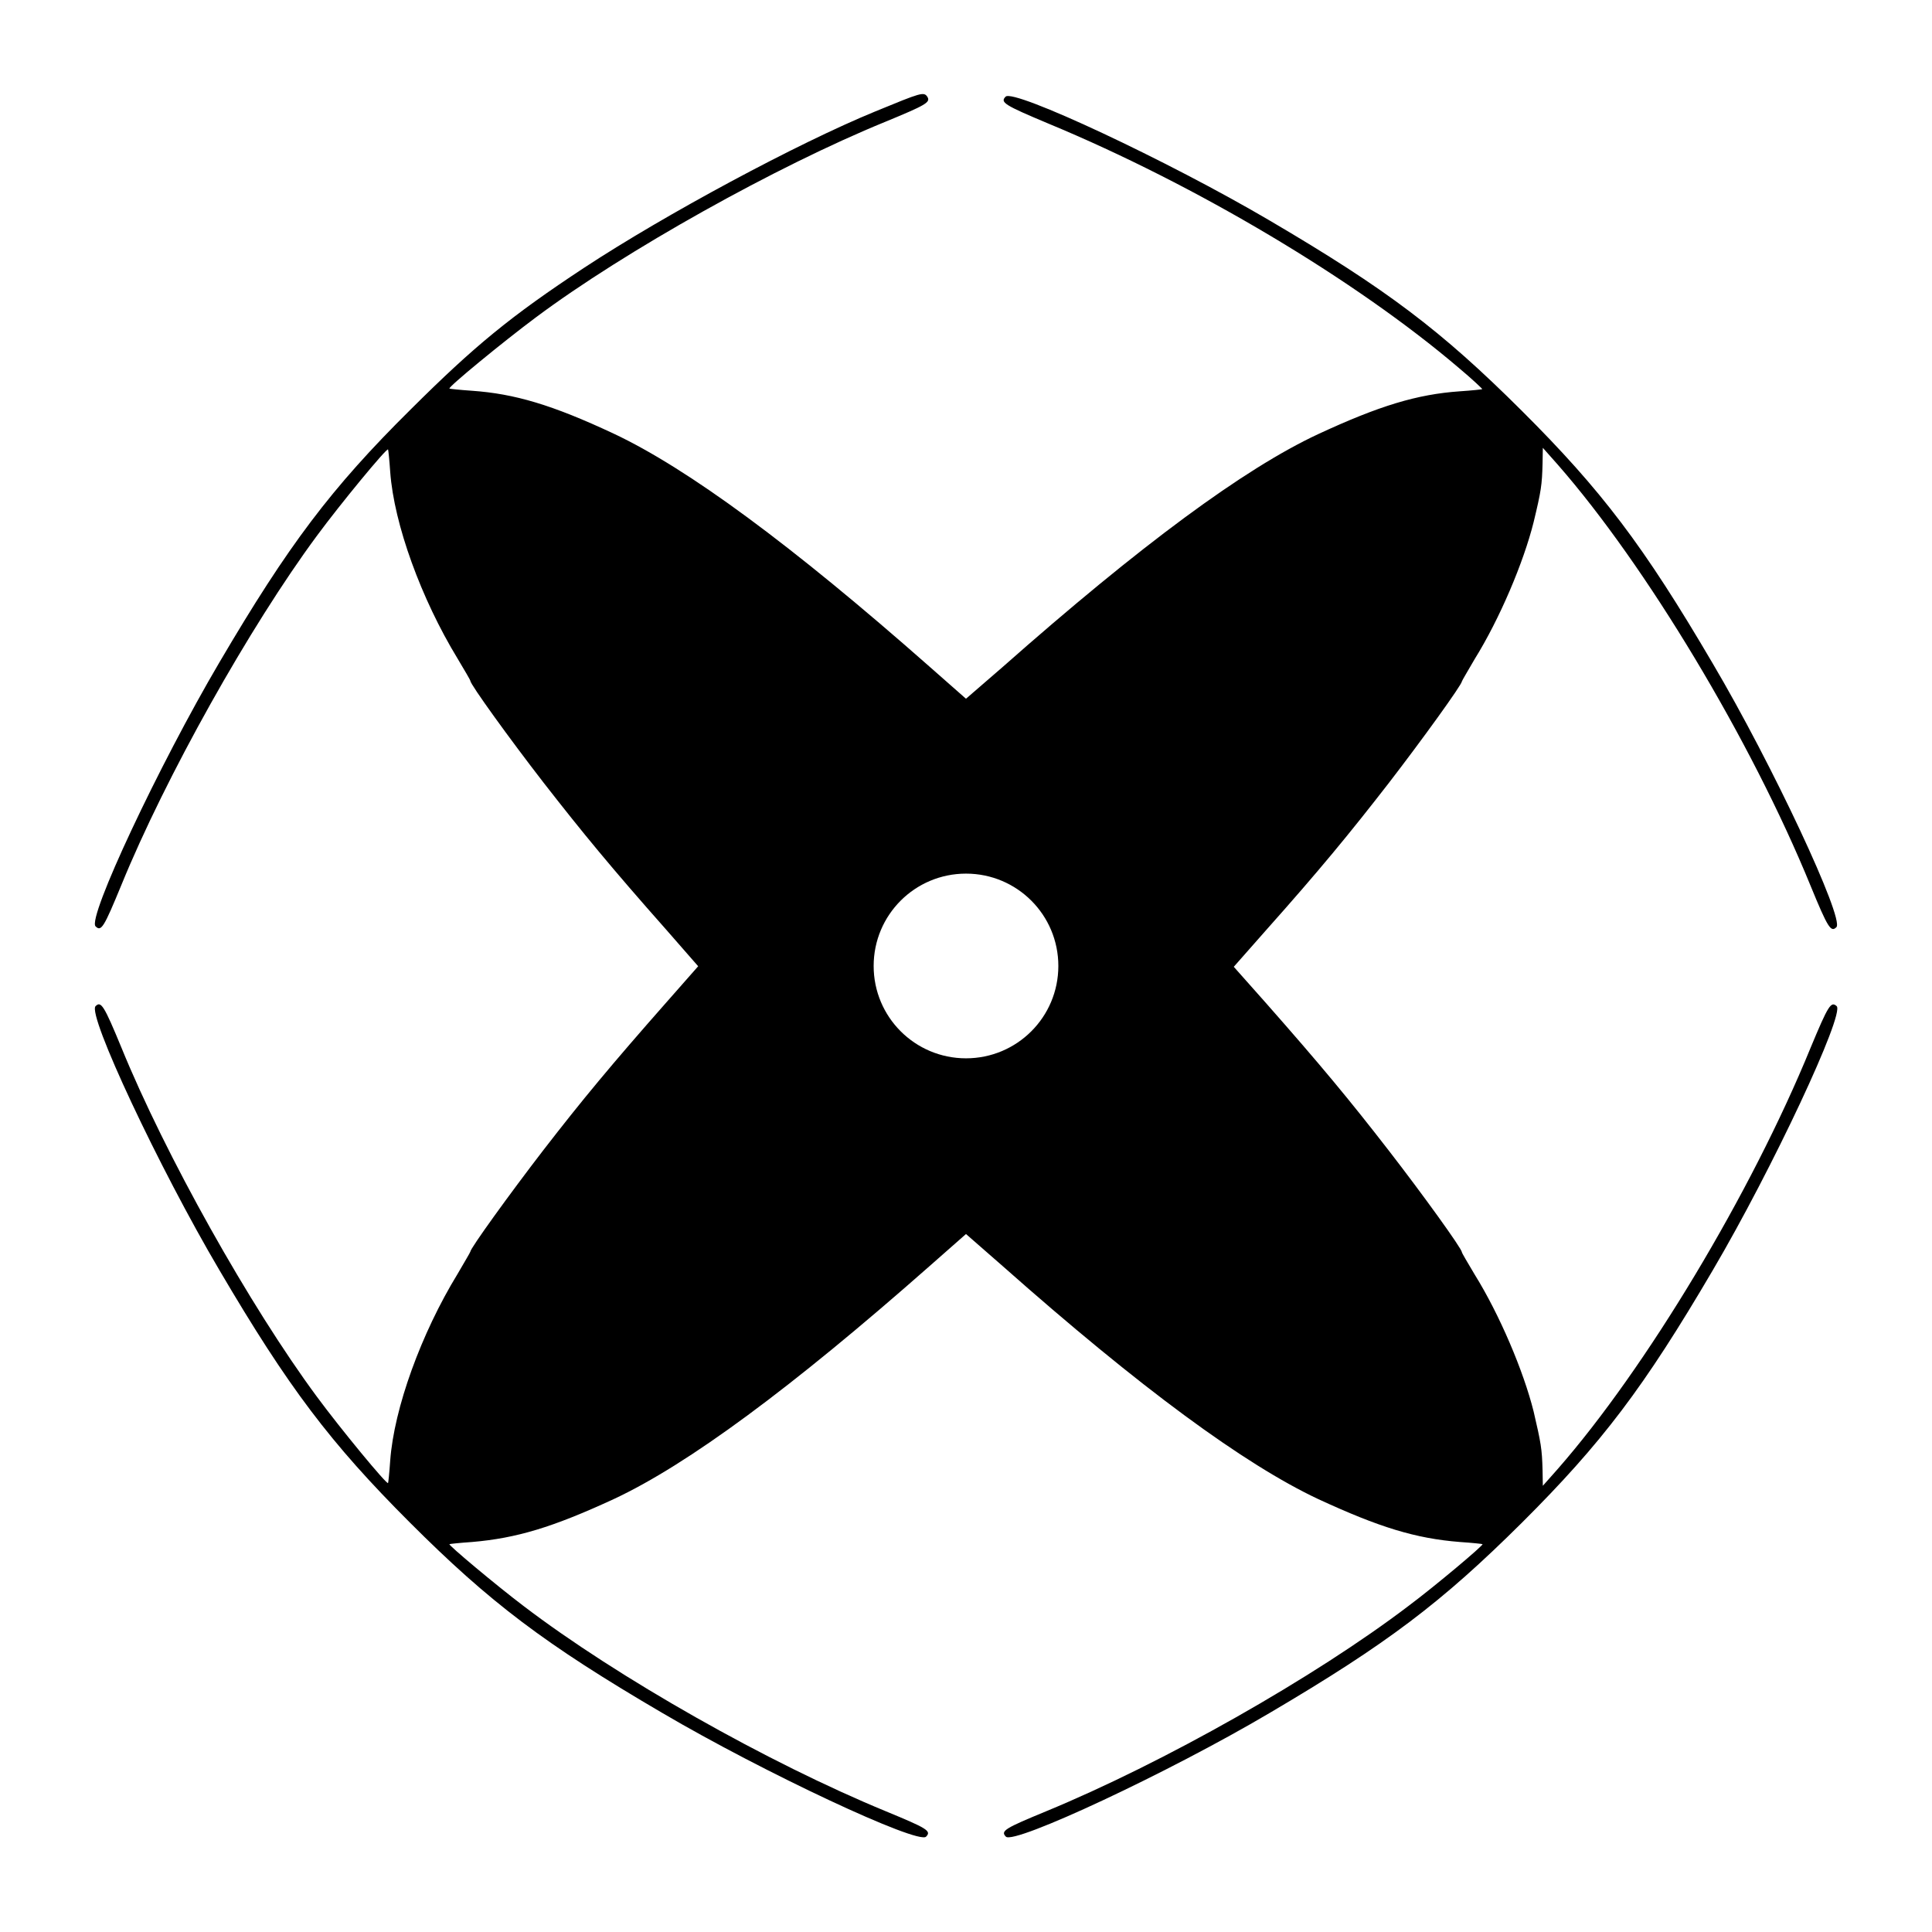 <?xml version="1.0" encoding="UTF-8"?>
<!-- Uploaded to: ICON Repo, www.svgrepo.com, Generator: ICON Repo Mixer Tools -->
<svg fill="#000000" width="800px" height="800px" version="1.1" viewBox="144 144 512 512" xmlns="http://www.w3.org/2000/svg">
 <path d="m623.83 421.66c-15.762 38.578-43.688 85-67.008 111.63l-3.957 4.461-0.07-4.102c-0.145-5.758-0.434-7.269-2.375-15.617-2.664-10.652-8.996-25.621-15.617-36.273-1.801-3.023-3.383-5.688-3.383-5.902 0-0.938-10.438-15.402-19.359-26.918-10.363-13.387-18.066-22.672-32.531-39.082l-8.566-9.645 8.566-9.715c14.105-15.836 22.094-25.551 32.531-39.008 8.926-11.586 19.359-26.055 19.359-26.918 0-0.145 1.582-2.809 3.383-5.902 6.621-10.652 12.957-25.621 15.617-36.273 2.016-8.348 2.231-9.859 2.375-15.617l0.07-4.102 3.957 4.461c23.32 26.629 51.246 73.051 67.008 111.63 4.606 11.227 5.398 12.379 6.836 10.941 2.16-2.16-16.914-43.039-32.82-69.957-18.281-31.164-29.438-45.848-50.598-66.934-21.305-21.23-35.77-32.172-66.789-50.383-26.918-15.836-67.871-34.98-69.957-32.82-1.512 1.512-0.359 2.231 11.301 7.125 39.082 16.195 81.473 41.457 108.82 64.777 3.527 2.949 6.262 5.543 6.191 5.613-0.07 0.07-2.734 0.359-5.973 0.574-11.301 0.793-21.305 3.816-37.57 11.371-19.578 9.141-47.07 29.438-83.633 61.754l-9.645 8.344-9.645-8.492c-36.633-32.316-64.129-52.539-83.703-61.754-16.266-7.629-26.27-10.578-37.57-11.371-3.168-0.215-5.902-0.504-5.973-0.574-0.434-0.359 14.105-12.309 22.887-18.855 23.605-17.633 63.984-40.16 92.559-51.82 10.797-4.461 12.09-5.184 11.227-6.621-0.938-1.441-1.656-1.152-13.746 3.816-20.727 8.492-55.777 27.352-77.227 41.457-19.434 12.812-29.004 20.656-45.992 37.57-21.09 20.871-32.387 35.914-50.668 67.008-16.051 27.277-35.051 67.727-32.82 69.957 1.512 1.512 2.231 0.215 6.836-10.941 11.66-28.574 34.043-68.52 51.82-92.559 6.262-8.492 18.496-23.32 18.855-22.887 0.07 0.07 0.359 2.734 0.574 5.973 1.008 13.82 8.203 33.609 17.848 49.445 1.801 3.023 3.383 5.688 3.383 5.902 0 0.938 10.438 15.402 19.359 26.918 10.363 13.316 18.066 22.672 32.531 39.008l8.492 9.715-8.492 9.645c-14.465 16.41-22.238 25.766-32.531 39.082-8.926 11.586-19.359 26.055-19.359 26.918 0 0.145-1.582 2.809-3.383 5.902-9.645 15.762-16.84 35.625-17.848 49.445-0.215 3.168-0.504 5.902-0.574 5.973-0.359 0.434-12.594-14.395-18.855-22.887-17.777-24.039-40.16-63.984-51.82-92.559-4.606-11.156-5.398-12.379-6.836-10.941-2.231 2.231 16.77 42.75 32.82 69.957 18.281 31.094 29.363 45.773 50.453 66.863 21.23 21.23 35.77 32.242 66.863 50.453 26.918 15.836 67.871 34.98 69.957 32.82 1.512-1.512 0.215-2.231-10.578-6.695-31.164-12.812-71.254-35.484-96.156-54.484-7.125-5.398-19.938-16.121-19.578-16.336 0.07-0.07 2.809-0.359 5.973-0.574 11.805-1.008 21.375-3.887 37.57-11.371 19.578-9.141 47.07-29.438 83.703-61.754l9.645-8.492 9.715 8.492c36.488 32.316 64.055 52.539 83.633 61.754 16.195 7.484 25.766 10.438 37.57 11.371 3.238 0.215 5.902 0.504 5.973 0.574 0.359 0.215-12.453 11.012-19.578 16.336-24.973 19-65.062 41.672-96.156 54.484-10.797 4.461-12.09 5.184-10.578 6.695 2.16 2.16 43.039-16.914 69.957-32.82 31.02-18.281 45.414-29.148 66.789-50.383 21.16-21.09 32.316-35.77 50.598-66.934 15.836-26.918 34.98-67.871 32.82-69.957-1.512-1.367-2.231-0.215-6.91 11.016zm-223.83 2.805c-13.531 0-24.473-10.941-24.473-24.473s10.941-24.473 24.473-24.473 24.473 10.941 24.473 24.473c-0.004 13.535-10.941 24.473-24.473 24.473z"/>
</svg>